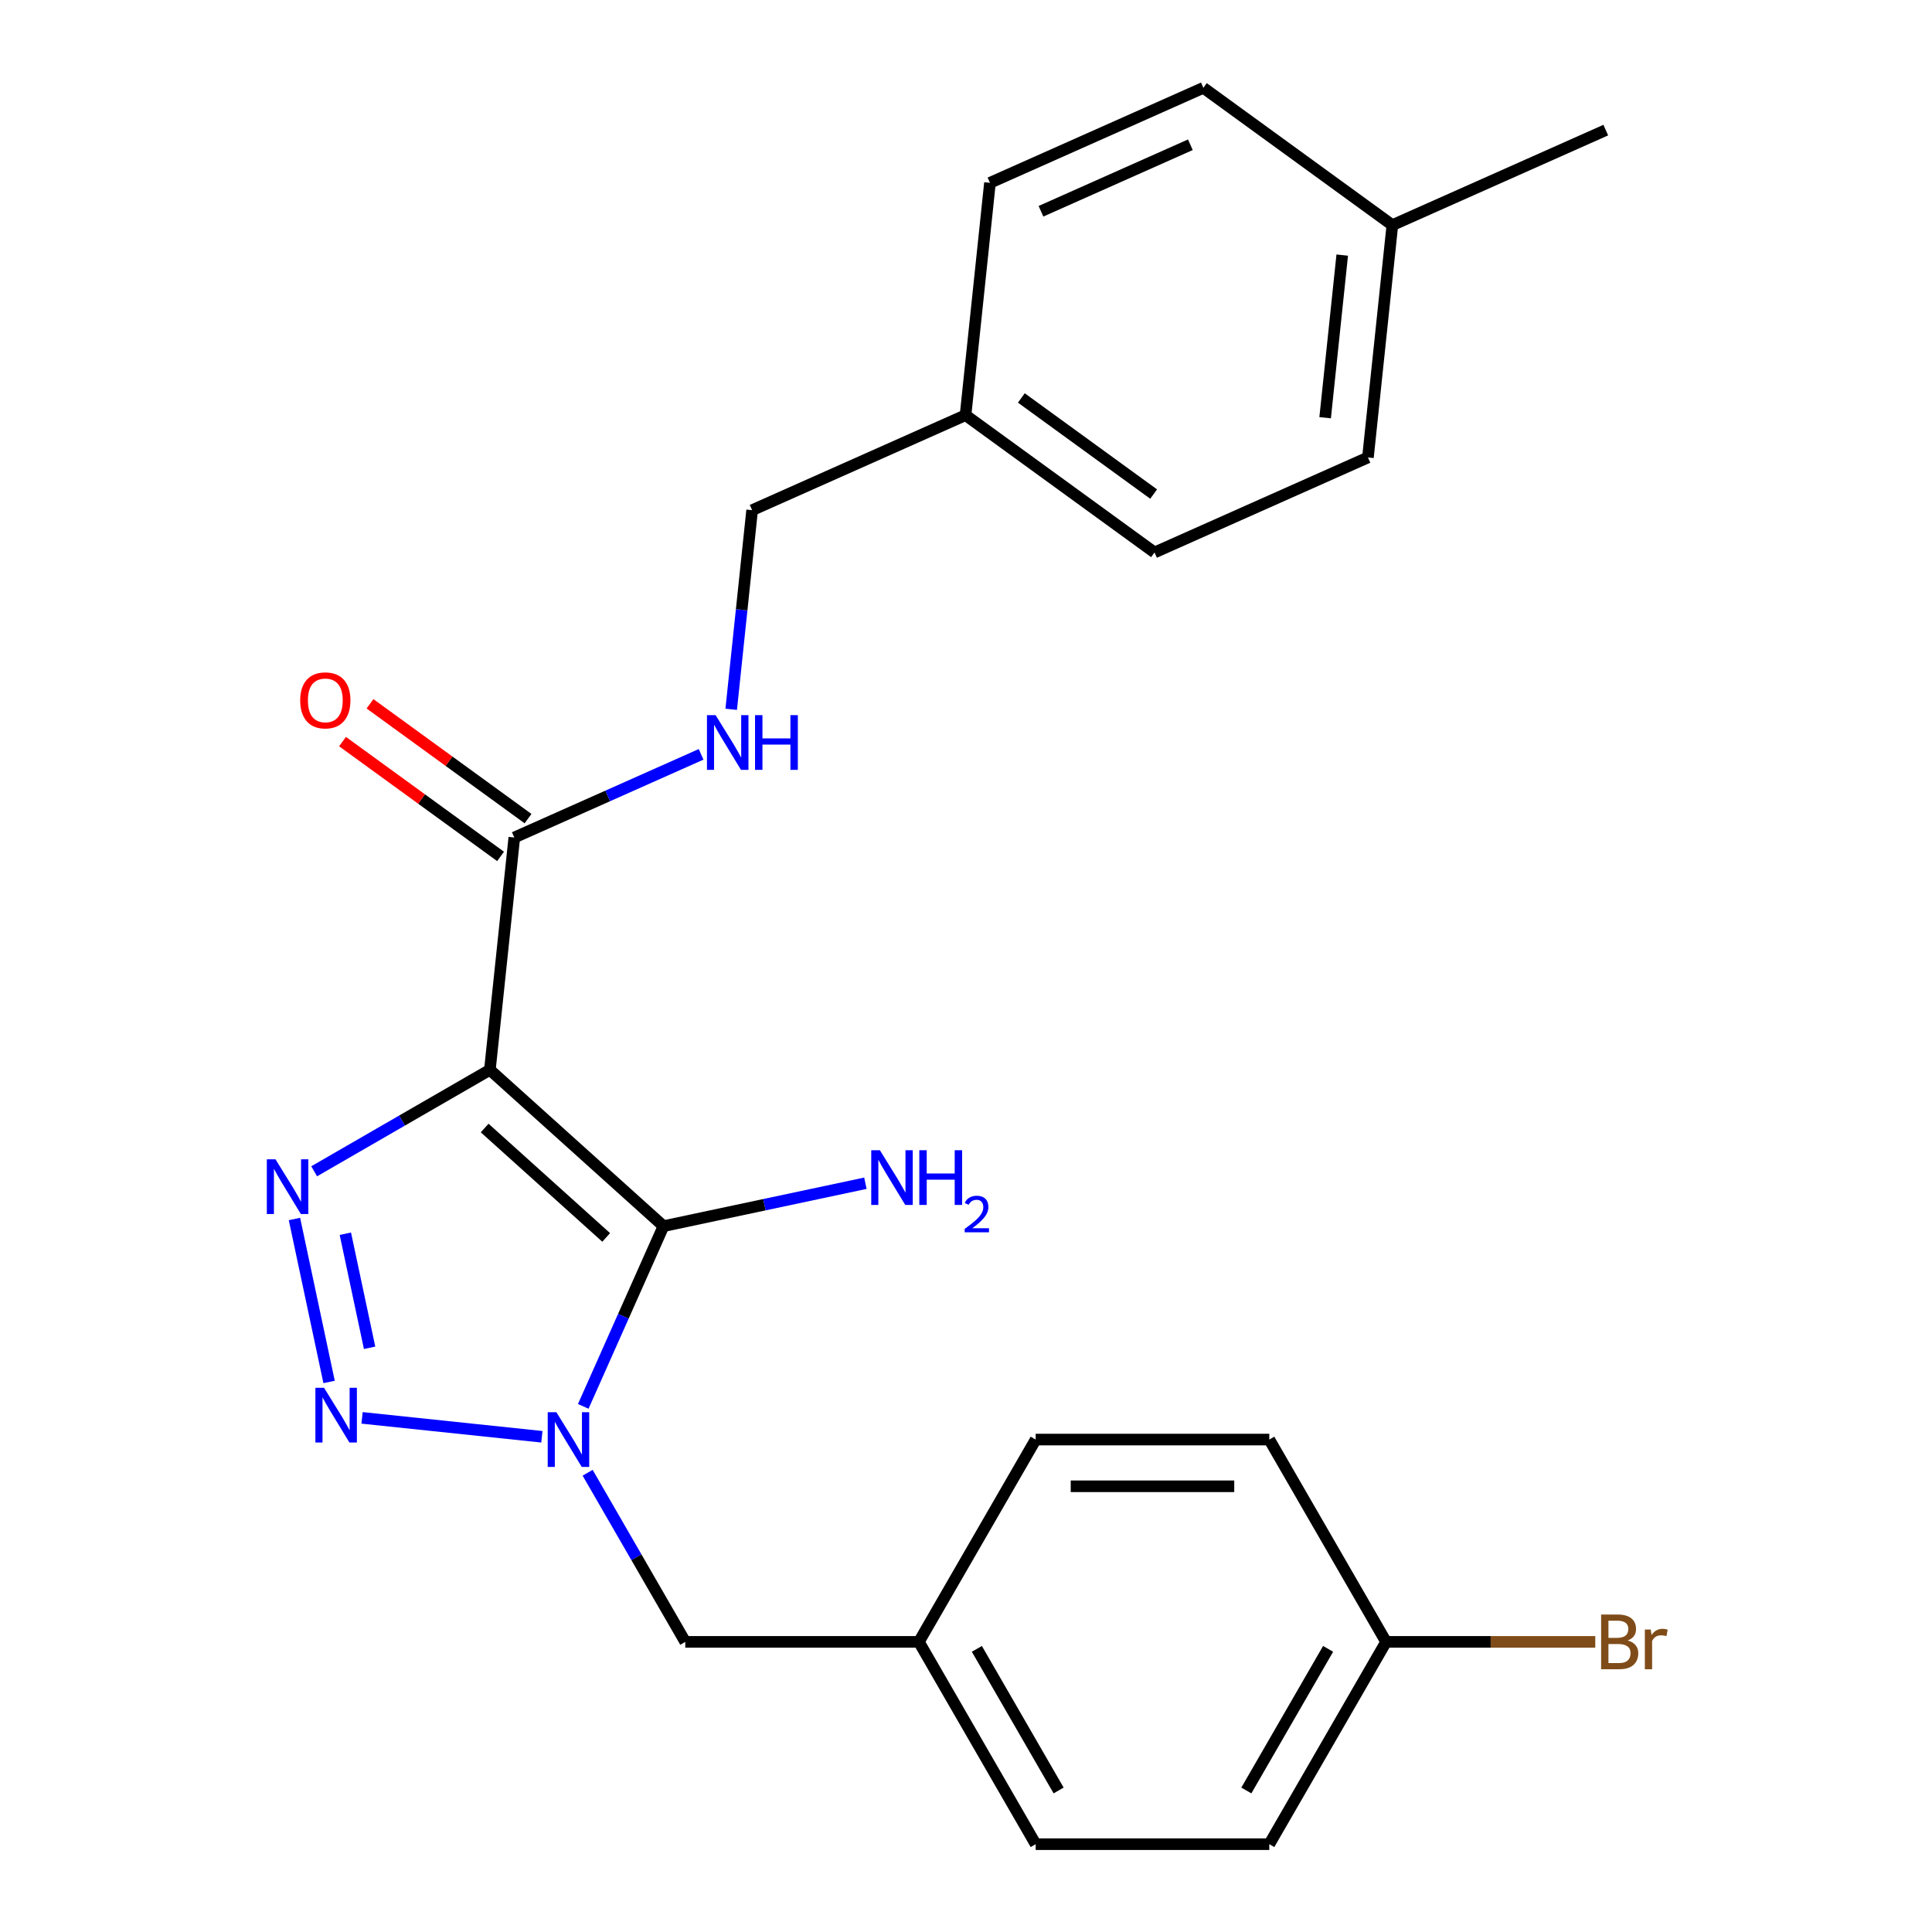 <?xml version='1.0' encoding='iso-8859-1'?>
<svg version='1.1' baseProfile='full'
              xmlns='http://www.w3.org/2000/svg'
                      xmlns:rdkit='http://www.rdkit.org/xml'
                      xmlns:xlink='http://www.w3.org/1999/xlink'
                  xml:space='preserve'
width='1000px' height='1000px' viewBox='0 0 1000 1000'>
<!-- END OF HEADER -->
<rect style='opacity:1.0;fill:#FFFFFF;stroke:none' width='1000' height='1000' x='0' y='0'> </rect>
<path class='bond-0' d='M 253.563,553.749 L 343.419,634.656' style='fill:none;fill-rule:evenodd;stroke:#000000;stroke-width:6px;stroke-linecap:butt;stroke-linejoin:miter;stroke-opacity:1' />
<path class='bond-0' d='M 250.86,583.857 L 313.759,640.492' style='fill:none;fill-rule:evenodd;stroke:#000000;stroke-width:6px;stroke-linecap:butt;stroke-linejoin:miter;stroke-opacity:1' />
<path class='bond-3' d='M 253.563,553.749 L 208.087,580.005' style='fill:none;fill-rule:evenodd;stroke:#000000;stroke-width:6px;stroke-linecap:butt;stroke-linejoin:miter;stroke-opacity:1' />
<path class='bond-3' d='M 208.087,580.005 L 162.611,606.26' style='fill:none;fill-rule:evenodd;stroke:#0000FF;stroke-width:6px;stroke-linecap:butt;stroke-linejoin:miter;stroke-opacity:1' />
<path class='bond-4' d='M 253.563,553.749 L 266.202,433.498' style='fill:none;fill-rule:evenodd;stroke:#000000;stroke-width:6px;stroke-linecap:butt;stroke-linejoin:miter;stroke-opacity:1' />
<path class='bond-1' d='M 343.419,634.656 L 322.655,681.295' style='fill:none;fill-rule:evenodd;stroke:#000000;stroke-width:6px;stroke-linecap:butt;stroke-linejoin:miter;stroke-opacity:1' />
<path class='bond-1' d='M 322.655,681.295 L 301.89,727.934' style='fill:none;fill-rule:evenodd;stroke:#0000FF;stroke-width:6px;stroke-linecap:butt;stroke-linejoin:miter;stroke-opacity:1' />
<path class='bond-7' d='M 343.419,634.656 L 395.674,623.549' style='fill:none;fill-rule:evenodd;stroke:#000000;stroke-width:6px;stroke-linecap:butt;stroke-linejoin:miter;stroke-opacity:1' />
<path class='bond-7' d='M 395.674,623.549 L 447.928,612.442' style='fill:none;fill-rule:evenodd;stroke:#0000FF;stroke-width:6px;stroke-linecap:butt;stroke-linejoin:miter;stroke-opacity:1' />
<path class='bond-5' d='M 304.16,762.299 L 329.428,806.065' style='fill:none;fill-rule:evenodd;stroke:#0000FF;stroke-width:6px;stroke-linecap:butt;stroke-linejoin:miter;stroke-opacity:1' />
<path class='bond-5' d='M 329.428,806.065 L 354.696,849.831' style='fill:none;fill-rule:evenodd;stroke:#000000;stroke-width:6px;stroke-linecap:butt;stroke-linejoin:miter;stroke-opacity:1' />
<path class='bond-24' d='M 280.476,743.67 L 187.405,733.888' style='fill:none;fill-rule:evenodd;stroke:#0000FF;stroke-width:6px;stroke-linecap:butt;stroke-linejoin:miter;stroke-opacity:1' />
<path class='bond-2' d='M 170.336,715.295 L 152.407,630.95' style='fill:none;fill-rule:evenodd;stroke:#0000FF;stroke-width:6px;stroke-linecap:butt;stroke-linejoin:miter;stroke-opacity:1' />
<path class='bond-2' d='M 191.301,697.615 L 178.751,638.574' style='fill:none;fill-rule:evenodd;stroke:#0000FF;stroke-width:6px;stroke-linecap:butt;stroke-linejoin:miter;stroke-opacity:1' />
<path class='bond-6' d='M 266.202,433.498 L 314.551,411.971' style='fill:none;fill-rule:evenodd;stroke:#000000;stroke-width:6px;stroke-linecap:butt;stroke-linejoin:miter;stroke-opacity:1' />
<path class='bond-6' d='M 314.551,411.971 L 362.899,390.445' style='fill:none;fill-rule:evenodd;stroke:#0000FF;stroke-width:6px;stroke-linecap:butt;stroke-linejoin:miter;stroke-opacity:1' />
<path class='bond-8' d='M 273.309,423.716 L 232.41,394.001' style='fill:none;fill-rule:evenodd;stroke:#000000;stroke-width:6px;stroke-linecap:butt;stroke-linejoin:miter;stroke-opacity:1' />
<path class='bond-8' d='M 232.41,394.001 L 191.51,364.285' style='fill:none;fill-rule:evenodd;stroke:#FF0000;stroke-width:6px;stroke-linecap:butt;stroke-linejoin:miter;stroke-opacity:1' />
<path class='bond-8' d='M 259.095,443.28 L 218.195,413.565' style='fill:none;fill-rule:evenodd;stroke:#000000;stroke-width:6px;stroke-linecap:butt;stroke-linejoin:miter;stroke-opacity:1' />
<path class='bond-8' d='M 218.195,413.565 L 177.296,383.85' style='fill:none;fill-rule:evenodd;stroke:#FF0000;stroke-width:6px;stroke-linecap:butt;stroke-linejoin:miter;stroke-opacity:1' />
<path class='bond-9' d='M 354.696,849.831 L 475.61,849.831' style='fill:none;fill-rule:evenodd;stroke:#000000;stroke-width:6px;stroke-linecap:butt;stroke-linejoin:miter;stroke-opacity:1' />
<path class='bond-10' d='M 378.468,367.135 L 383.885,315.6' style='fill:none;fill-rule:evenodd;stroke:#0000FF;stroke-width:6px;stroke-linecap:butt;stroke-linejoin:miter;stroke-opacity:1' />
<path class='bond-10' d='M 383.885,315.6 L 389.301,264.066' style='fill:none;fill-rule:evenodd;stroke:#000000;stroke-width:6px;stroke-linecap:butt;stroke-linejoin:miter;stroke-opacity:1' />
<path class='bond-15' d='M 475.61,849.831 L 536.067,745.117' style='fill:none;fill-rule:evenodd;stroke:#000000;stroke-width:6px;stroke-linecap:butt;stroke-linejoin:miter;stroke-opacity:1' />
<path class='bond-16' d='M 475.61,849.831 L 536.067,954.545' style='fill:none;fill-rule:evenodd;stroke:#000000;stroke-width:6px;stroke-linecap:butt;stroke-linejoin:miter;stroke-opacity:1' />
<path class='bond-16' d='M 505.621,853.447 L 547.941,926.747' style='fill:none;fill-rule:evenodd;stroke:#000000;stroke-width:6px;stroke-linecap:butt;stroke-linejoin:miter;stroke-opacity:1' />
<path class='bond-12' d='M 389.301,264.066 L 499.761,214.886' style='fill:none;fill-rule:evenodd;stroke:#000000;stroke-width:6px;stroke-linecap:butt;stroke-linejoin:miter;stroke-opacity:1' />
<path class='bond-11' d='M 717.438,849.831 L 656.981,954.545' style='fill:none;fill-rule:evenodd;stroke:#000000;stroke-width:6px;stroke-linecap:butt;stroke-linejoin:miter;stroke-opacity:1' />
<path class='bond-11' d='M 687.426,853.447 L 645.106,926.747' style='fill:none;fill-rule:evenodd;stroke:#000000;stroke-width:6px;stroke-linecap:butt;stroke-linejoin:miter;stroke-opacity:1' />
<path class='bond-14' d='M 717.438,849.831 L 771.573,849.831' style='fill:none;fill-rule:evenodd;stroke:#000000;stroke-width:6px;stroke-linecap:butt;stroke-linejoin:miter;stroke-opacity:1' />
<path class='bond-14' d='M 771.573,849.831 L 825.709,849.831' style='fill:none;fill-rule:evenodd;stroke:#7F4C19;stroke-width:6px;stroke-linecap:butt;stroke-linejoin:miter;stroke-opacity:1' />
<path class='bond-26' d='M 717.438,849.831 L 656.981,745.117' style='fill:none;fill-rule:evenodd;stroke:#000000;stroke-width:6px;stroke-linecap:butt;stroke-linejoin:miter;stroke-opacity:1' />
<path class='bond-19' d='M 499.761,214.886 L 512.4,94.635' style='fill:none;fill-rule:evenodd;stroke:#000000;stroke-width:6px;stroke-linecap:butt;stroke-linejoin:miter;stroke-opacity:1' />
<path class='bond-20' d='M 499.761,214.886 L 597.583,285.957' style='fill:none;fill-rule:evenodd;stroke:#000000;stroke-width:6px;stroke-linecap:butt;stroke-linejoin:miter;stroke-opacity:1' />
<path class='bond-20' d='M 528.649,205.983 L 597.124,255.732' style='fill:none;fill-rule:evenodd;stroke:#000000;stroke-width:6px;stroke-linecap:butt;stroke-linejoin:miter;stroke-opacity:1' />
<path class='bond-13' d='M 720.682,116.526 L 708.043,236.777' style='fill:none;fill-rule:evenodd;stroke:#000000;stroke-width:6px;stroke-linecap:butt;stroke-linejoin:miter;stroke-opacity:1' />
<path class='bond-13' d='M 694.736,132.036 L 685.889,216.212' style='fill:none;fill-rule:evenodd;stroke:#000000;stroke-width:6px;stroke-linecap:butt;stroke-linejoin:miter;stroke-opacity:1' />
<path class='bond-23' d='M 720.682,116.526 L 831.142,67.346' style='fill:none;fill-rule:evenodd;stroke:#000000;stroke-width:6px;stroke-linecap:butt;stroke-linejoin:miter;stroke-opacity:1' />
<path class='bond-25' d='M 720.682,116.526 L 622.861,45.455' style='fill:none;fill-rule:evenodd;stroke:#000000;stroke-width:6px;stroke-linecap:butt;stroke-linejoin:miter;stroke-opacity:1' />
<path class='bond-18' d='M 536.067,745.117 L 656.981,745.117' style='fill:none;fill-rule:evenodd;stroke:#000000;stroke-width:6px;stroke-linecap:butt;stroke-linejoin:miter;stroke-opacity:1' />
<path class='bond-18' d='M 554.204,769.299 L 638.844,769.299' style='fill:none;fill-rule:evenodd;stroke:#000000;stroke-width:6px;stroke-linecap:butt;stroke-linejoin:miter;stroke-opacity:1' />
<path class='bond-17' d='M 536.067,954.545 L 656.981,954.545' style='fill:none;fill-rule:evenodd;stroke:#000000;stroke-width:6px;stroke-linecap:butt;stroke-linejoin:miter;stroke-opacity:1' />
<path class='bond-22' d='M 512.4,94.635 L 622.861,45.455' style='fill:none;fill-rule:evenodd;stroke:#000000;stroke-width:6px;stroke-linecap:butt;stroke-linejoin:miter;stroke-opacity:1' />
<path class='bond-22' d='M 538.805,109.35 L 616.128,74.924' style='fill:none;fill-rule:evenodd;stroke:#000000;stroke-width:6px;stroke-linecap:butt;stroke-linejoin:miter;stroke-opacity:1' />
<path class='bond-21' d='M 597.583,285.957 L 708.043,236.777' style='fill:none;fill-rule:evenodd;stroke:#000000;stroke-width:6px;stroke-linecap:butt;stroke-linejoin:miter;stroke-opacity:1' />
<path  class='atom-2' d='M 287.979 730.957
L 297.259 745.957
Q 298.179 747.437, 299.659 750.117
Q 301.139 752.797, 301.219 752.957
L 301.219 730.957
L 304.979 730.957
L 304.979 759.277
L 301.099 759.277
L 291.139 742.877
Q 289.979 740.957, 288.739 738.757
Q 287.539 736.557, 287.179 735.877
L 287.179 759.277
L 283.499 759.277
L 283.499 730.957
L 287.979 730.957
' fill='#0000FF'/>
<path  class='atom-3' d='M 167.728 718.318
L 177.008 733.318
Q 177.928 734.798, 179.408 737.478
Q 180.888 740.158, 180.968 740.318
L 180.968 718.318
L 184.728 718.318
L 184.728 746.638
L 180.848 746.638
L 170.888 730.238
Q 169.728 728.318, 168.488 726.118
Q 167.288 723.918, 166.928 723.238
L 166.928 746.638
L 163.248 746.638
L 163.248 718.318
L 167.728 718.318
' fill='#0000FF'/>
<path  class='atom-4' d='M 142.588 600.046
L 151.868 615.046
Q 152.788 616.526, 154.268 619.206
Q 155.748 621.886, 155.828 622.046
L 155.828 600.046
L 159.588 600.046
L 159.588 628.366
L 155.708 628.366
L 145.748 611.966
Q 144.588 610.046, 143.348 607.846
Q 142.148 605.646, 141.788 604.966
L 141.788 628.366
L 138.108 628.366
L 138.108 600.046
L 142.588 600.046
' fill='#0000FF'/>
<path  class='atom-7' d='M 370.402 370.158
L 379.682 385.158
Q 380.602 386.638, 382.082 389.318
Q 383.562 391.998, 383.642 392.158
L 383.642 370.158
L 387.402 370.158
L 387.402 398.478
L 383.522 398.478
L 373.562 382.078
Q 372.402 380.158, 371.162 377.958
Q 369.962 375.758, 369.602 375.078
L 369.602 398.478
L 365.922 398.478
L 365.922 370.158
L 370.402 370.158
' fill='#0000FF'/>
<path  class='atom-7' d='M 390.802 370.158
L 394.642 370.158
L 394.642 382.198
L 409.122 382.198
L 409.122 370.158
L 412.962 370.158
L 412.962 398.478
L 409.122 398.478
L 409.122 385.398
L 394.642 385.398
L 394.642 398.478
L 390.802 398.478
L 390.802 370.158
' fill='#0000FF'/>
<path  class='atom-8' d='M 455.431 595.357
L 464.711 610.357
Q 465.631 611.837, 467.111 614.517
Q 468.591 617.197, 468.671 617.357
L 468.671 595.357
L 472.431 595.357
L 472.431 623.677
L 468.551 623.677
L 458.591 607.277
Q 457.431 605.357, 456.191 603.157
Q 454.991 600.957, 454.631 600.277
L 454.631 623.677
L 450.951 623.677
L 450.951 595.357
L 455.431 595.357
' fill='#0000FF'/>
<path  class='atom-8' d='M 475.831 595.357
L 479.671 595.357
L 479.671 607.397
L 494.151 607.397
L 494.151 595.357
L 497.991 595.357
L 497.991 623.677
L 494.151 623.677
L 494.151 610.597
L 479.671 610.597
L 479.671 623.677
L 475.831 623.677
L 475.831 595.357
' fill='#0000FF'/>
<path  class='atom-8' d='M 499.364 622.683
Q 500.05 620.914, 501.687 619.938
Q 503.324 618.934, 505.594 618.934
Q 508.419 618.934, 510.003 620.466
Q 511.587 621.997, 511.587 624.716
Q 511.587 627.488, 509.528 630.075
Q 507.495 632.662, 503.271 635.725
L 511.904 635.725
L 511.904 637.837
L 499.311 637.837
L 499.311 636.068
Q 502.796 633.586, 504.855 631.738
Q 506.941 629.89, 507.944 628.227
Q 508.947 626.564, 508.947 624.848
Q 508.947 623.053, 508.049 622.05
Q 507.152 621.046, 505.594 621.046
Q 504.089 621.046, 503.086 621.654
Q 502.083 622.261, 501.37 623.607
L 499.364 622.683
' fill='#0000FF'/>
<path  class='atom-9' d='M 155.381 362.506
Q 155.381 355.706, 158.741 351.906
Q 162.101 348.106, 168.381 348.106
Q 174.661 348.106, 178.021 351.906
Q 181.381 355.706, 181.381 362.506
Q 181.381 369.386, 177.981 373.306
Q 174.581 377.186, 168.381 377.186
Q 162.141 377.186, 158.741 373.306
Q 155.381 369.426, 155.381 362.506
M 168.381 373.986
Q 172.701 373.986, 175.021 371.106
Q 177.381 368.186, 177.381 362.506
Q 177.381 356.946, 175.021 354.146
Q 172.701 351.306, 168.381 351.306
Q 164.061 351.306, 161.701 354.106
Q 159.381 356.906, 159.381 362.506
Q 159.381 368.226, 161.701 371.106
Q 164.061 373.986, 168.381 373.986
' fill='#FF0000'/>
<path  class='atom-15' d='M 842.492 849.111
Q 845.212 849.871, 846.572 851.551
Q 847.972 853.191, 847.972 855.631
Q 847.972 859.551, 845.452 861.791
Q 842.972 863.991, 838.252 863.991
L 828.732 863.991
L 828.732 835.671
L 837.092 835.671
Q 841.932 835.671, 844.372 837.631
Q 846.812 839.591, 846.812 843.191
Q 846.812 847.471, 842.492 849.111
M 832.532 838.871
L 832.532 847.751
L 837.092 847.751
Q 839.892 847.751, 841.332 846.631
Q 842.812 845.471, 842.812 843.191
Q 842.812 838.871, 837.092 838.871
L 832.532 838.871
M 838.252 860.791
Q 841.012 860.791, 842.492 859.471
Q 843.972 858.151, 843.972 855.631
Q 843.972 853.311, 842.332 852.151
Q 840.732 850.951, 837.652 850.951
L 832.532 850.951
L 832.532 860.791
L 838.252 860.791
' fill='#7F4C19'/>
<path  class='atom-15' d='M 854.412 843.431
L 854.852 846.271
Q 857.012 843.071, 860.532 843.071
Q 861.652 843.071, 863.172 843.471
L 862.572 846.831
Q 860.852 846.431, 859.892 846.431
Q 858.212 846.431, 857.092 847.111
Q 856.012 847.751, 855.132 849.311
L 855.132 863.991
L 851.372 863.991
L 851.372 843.431
L 854.412 843.431
' fill='#7F4C19'/>
</svg>
